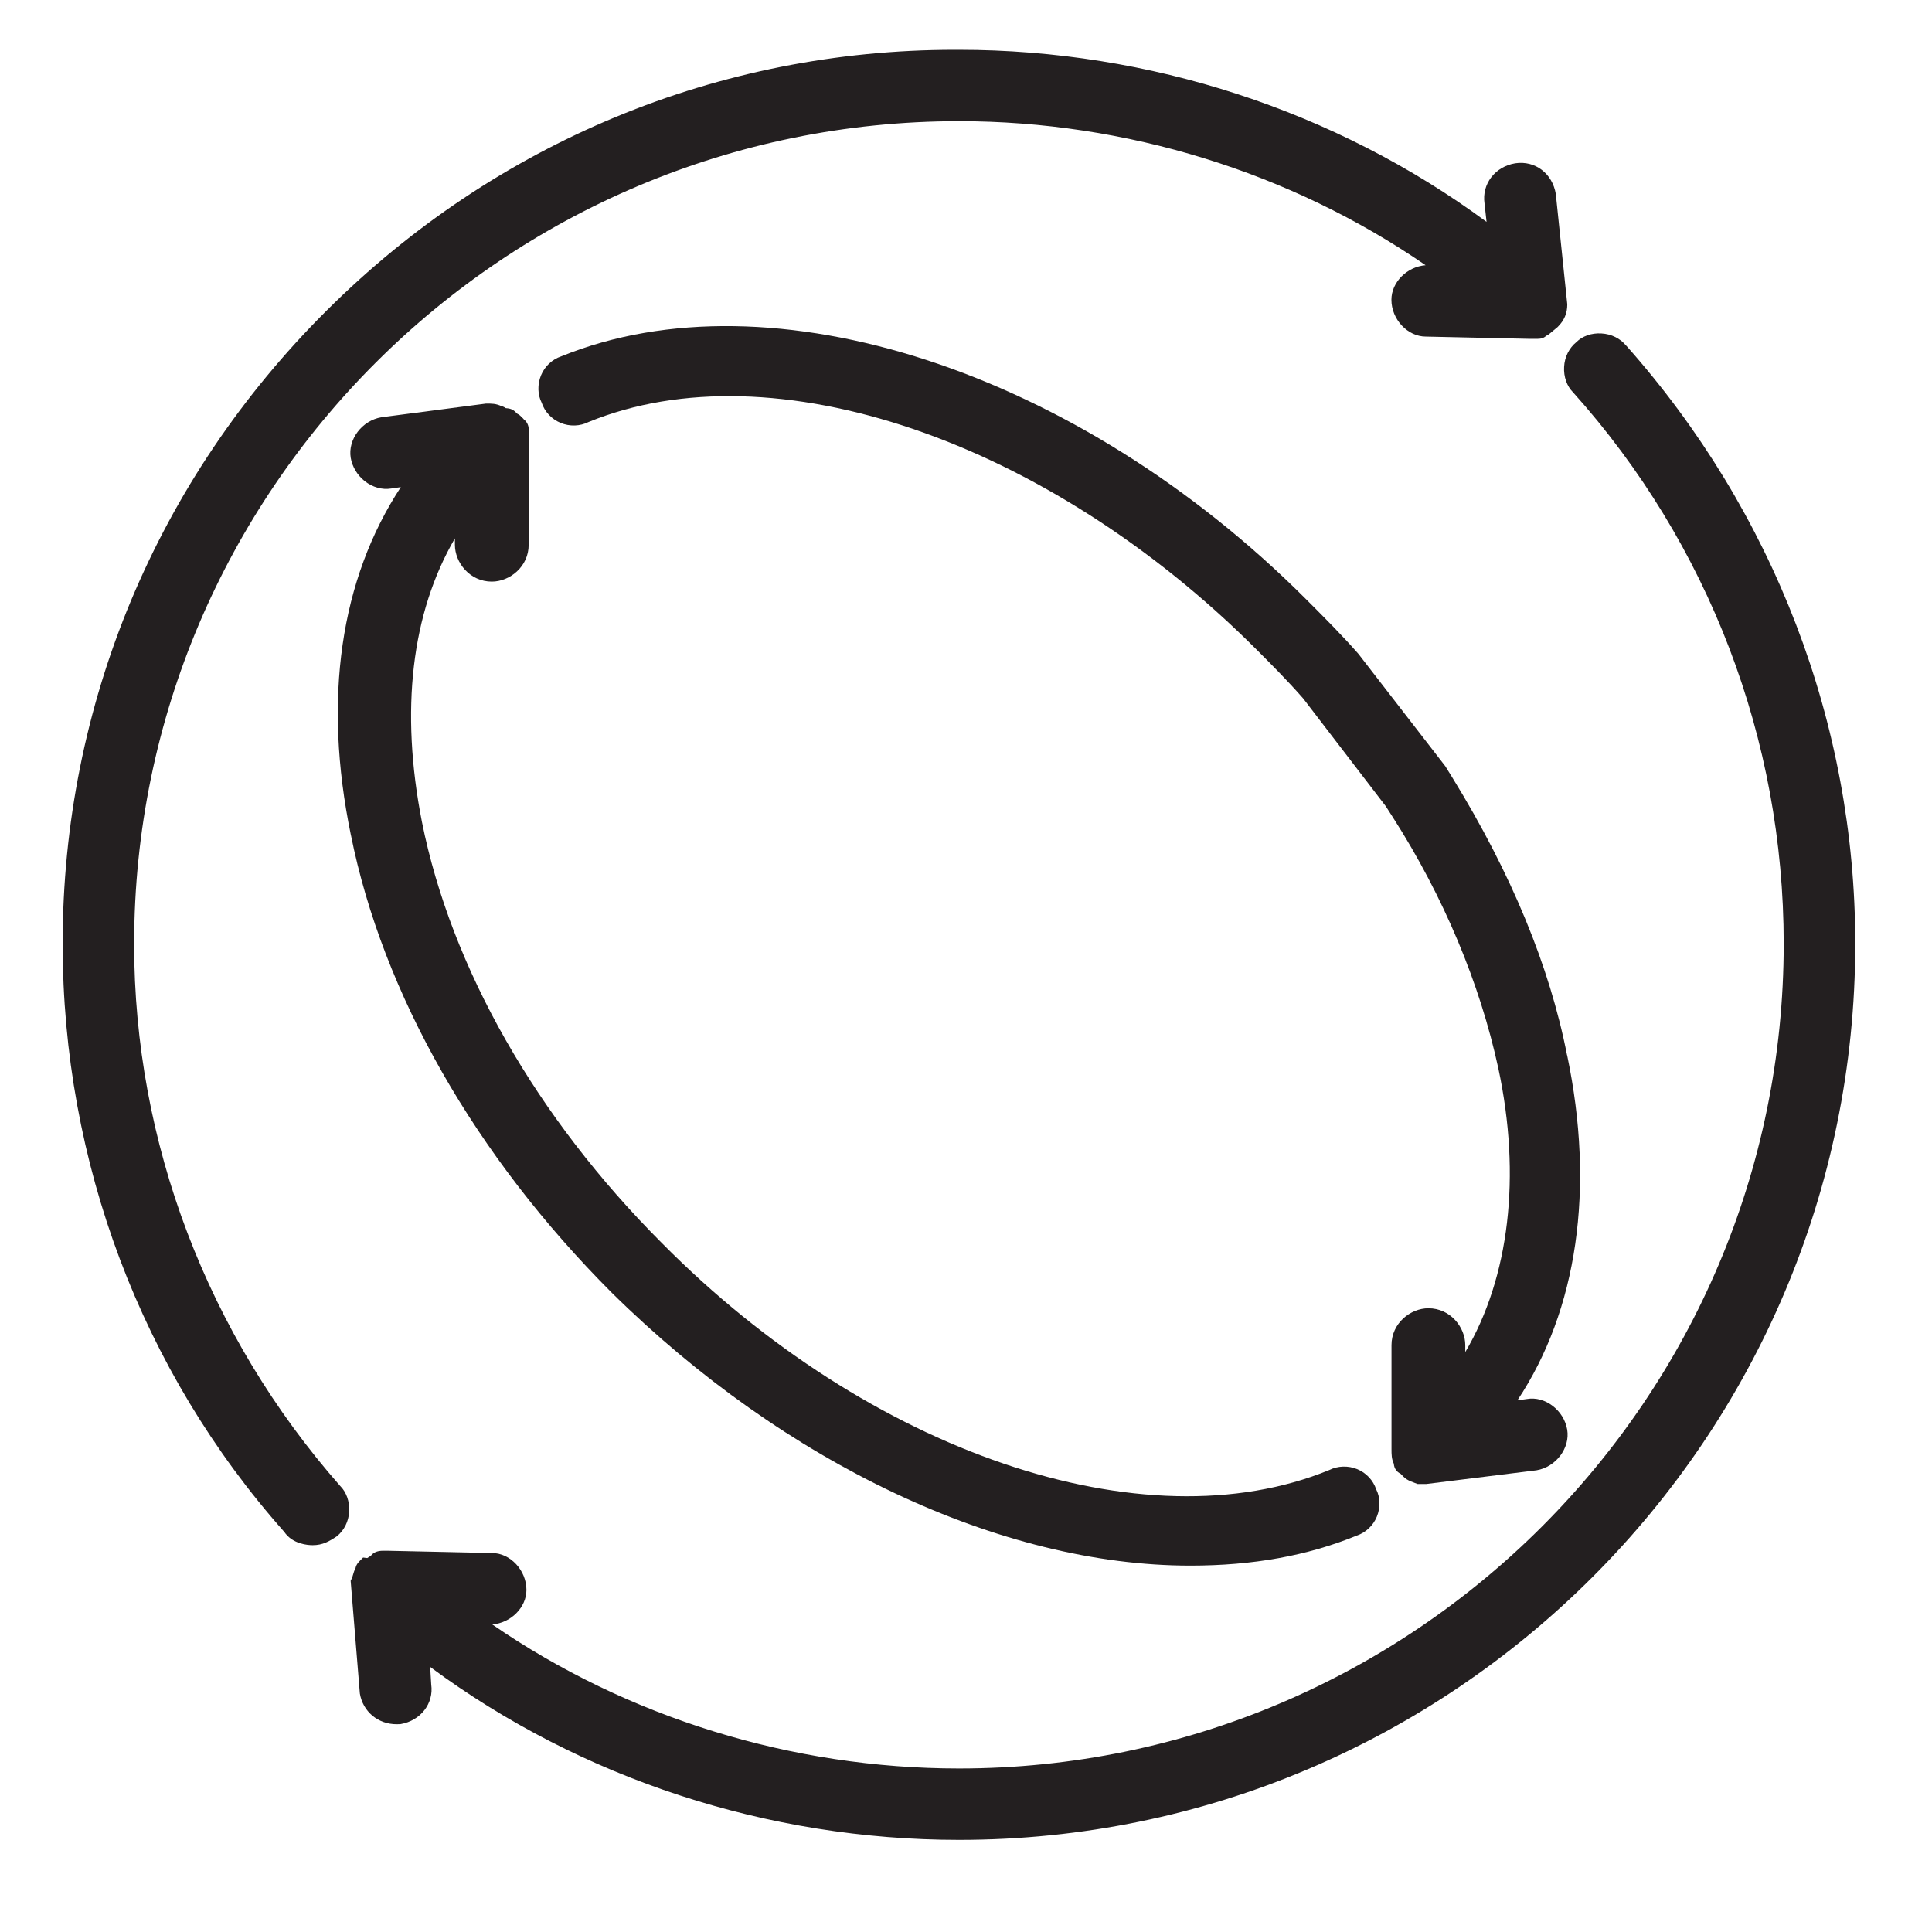 <?xml version="1.0" encoding="UTF-8"?>
<svg id="Layer_1" xmlns="http://www.w3.org/2000/svg" version="1.1" viewBox="0 0 50 50">
  <!-- Generator: Adobe Illustrator 29.1.0, SVG Export Plug-In . SVG Version: 2.1.0 Build 142)  -->
  <defs>
    <style>
      .st0 {
        fill: #231f20;
      }
    </style>
  </defs>
  <path class="st0" d="M42.084,8.945c-.151-.186-.383-.301-.636-.315-.261-.018-.502.073-.649.222-.189.152-.307.386-.32.642-.015.258.073.502.231.659,3.516,3.92,5.452,8.988,5.452,14.27,0,11.77-9.575,21.345-21.345,21.345-4.321,0-8.58-1.318-12.078-3.728.479-.036.885-.438.885-.893,0-.509-.419-.955-.89-.955l-2.706-.059h-.117c-.161,0-.251.055-.302.118-.014.01-.024.019-.034.027l-.07.044-.108-.013-.073.073c-.07.07-.11.123-.125.206-.031.056-.048.114-.062.164-.009.032-.019.069-.036.105l-.026.053.238,2.917c.078.469.47.796.951.796l.1-.003c.524-.088.866-.537.796-1.025l-.027-.455c3.903,2.89,8.741,4.476,13.686,4.476,12.79,0,23.195-10.405,23.195-23.195,0-5.679-2.105-11.175-5.929-15.478Z"/>
  <path class="st0" d="M3.472,24.423C3.472,12.686,13.047,3.136,24.818,3.136c4.32,0,8.579,1.319,12.077,3.728-.479.036-.885.438-.885.893,0,.508.419.954.89.954l2.706.059h.176c.113,0,.176-.026.244-.085.022-.01.041-.021.057-.032l.229-.19c.172-.172.249-.354.249-.587l-.297-2.858c-.088-.524-.529-.87-1.051-.792-.524.087-.866.537-.794,1.037l.053.479c-3.898-2.875-8.723-4.453-13.653-4.453-.036,0-.072-0-.108-0-6.113,0-11.88,2.391-16.249,6.74C4.05,12.416,1.621,18.239,1.621,24.423c0,5.649,2.044,11.063,5.735,15.221.215.32.617.345.735.345.261,0,.43-.099.626-.23.189-.151.306-.385.32-.641.014-.259-.074-.503-.23-.658-3.44-3.909-5.336-8.894-5.336-14.037Z"/>
  <path class="st0" d="M40.555,27.308c-.448-2.295-1.446-4.711-2.967-7.182l-.183-.296-2.248-2.906c-.412-.472-.889-.949-1.361-1.421-5.909-5.909-13.836-8.489-19.27-6.281-.236.079-.428.258-.524.491-.098.237-.088.506.015.706.079.237.258.429.491.525.237.1.507.087.721-.021,4.765-1.953,11.868.465,17.285,5.883.398.398.809.81,1.211,1.269l2.137,2.788.188.293c1.307,2.043,2.249,4.288,2.726,6.49.599,2.793.284,5.419-.855,7.346v-.18c0-.461-.384-.954-.954-.954-.461,0-.955.384-.955.954v2.699c0,.115,0,.253.06.37.007.125.08.215.174.259l.075.076c.058.058.115.087.176.117l.19.073h.221l2.858-.355c.501-.084.872-.575.793-1.051-.084-.5-.572-.877-1.045-.793l-.244.034c1.553-2.334,2.011-5.479,1.287-8.933Z"/>
  <path class="st0" d="M9.079,21.598c.823,4.116,3.224,8.329,6.76,11.864,4.477,4.418,10.07,7.056,14.964,7.056,1.622,0,3.035-.256,4.305-.775.236-.079.428-.258.524-.491.098-.236.088-.506-.015-.705-.079-.237-.258-.429-.491-.525-.235-.097-.506-.087-.721.021-4.805,1.97-11.908-.448-17.275-5.872-3.249-3.249-5.454-7.122-6.211-10.904-.566-2.886-.271-5.401.854-7.334v.165c0,.461.384.954.955.954.461,0,.954-.383.954-.954v-2.993c0-.093-.044-.189-.123-.249-.016-.021-.035-.042-.058-.058-.03-.039-.069-.069-.112-.089l-.016-.016c-.081-.081-.138-.121-.282-.13-.028-.02-.065-.041-.112-.052-.149-.068-.248-.066-.401-.066l-2.708.354c-.501.084-.872.574-.793,1.05.039.231.171.451.363.603.202.159.453.229.682.191l.251-.036c-1.569,2.393-2.017,5.487-1.294,8.994Z"/>
</svg>